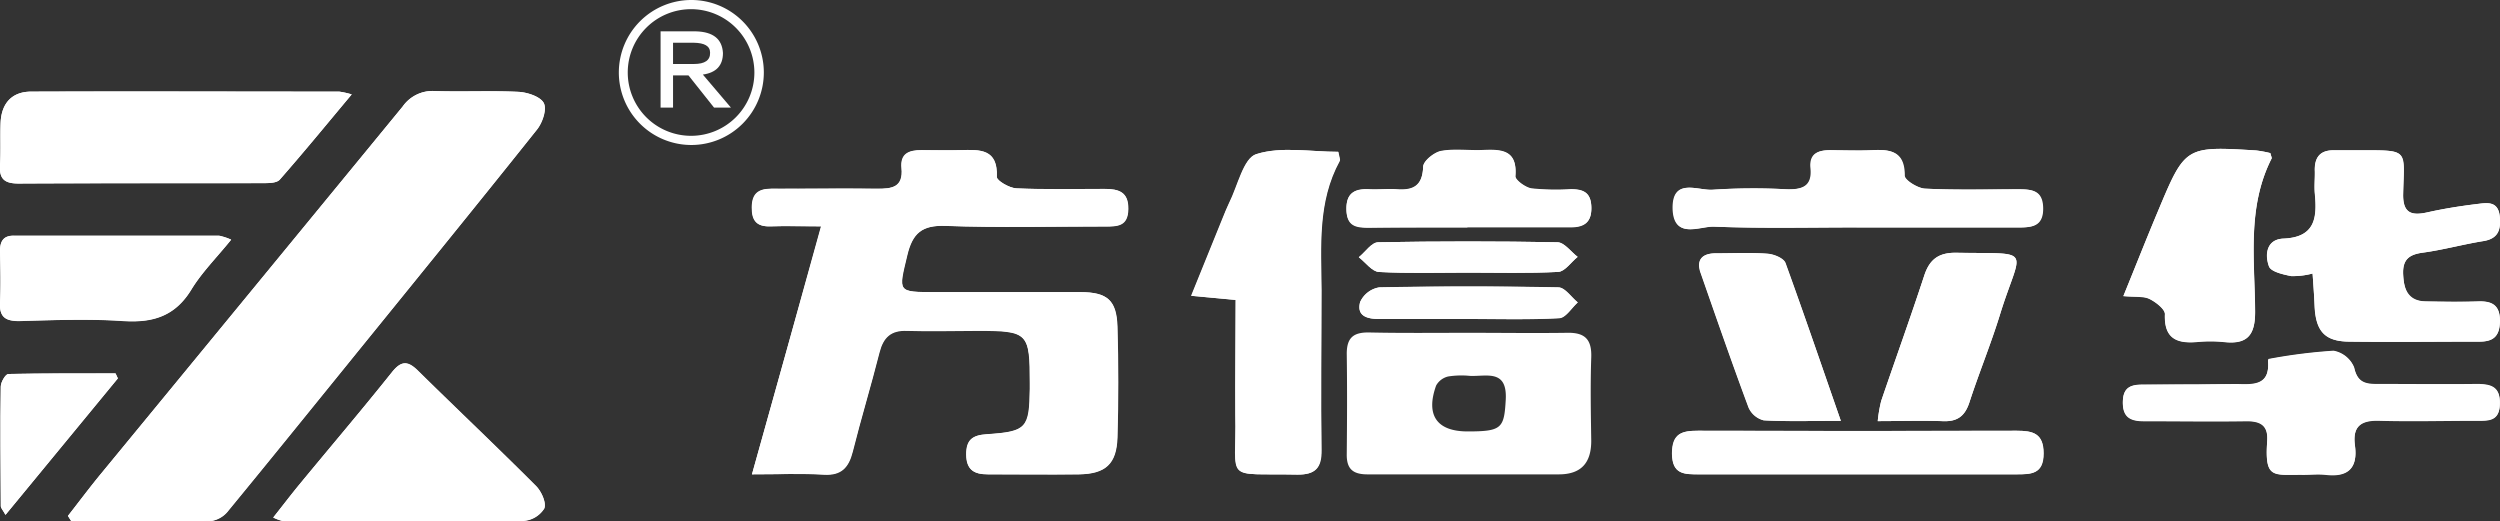 <svg id="图层_2" data-name="图层 2" xmlns="http://www.w3.org/2000/svg" viewBox="0 0 373.12 77.82"><rect x="0" y="0" width="373.12" height="77.82" fill="#333333" stroke="none"/><defs><style>.cls-1,.cls-2{fill:#fff;}.cls-2{fill-rule:evenodd;}</style></defs><path class="cls-1" d="M112.23,70.79c4.18,0,7.45-.14,10.71,0,2.63.15,3.7-1.11,4.29-3.43,1.28-5,2.77-9.88,4-14.84.57-2.23,1.68-3.3,4.1-3.2,3.53.14,7.08,0,10.63,0,7.45,0,7.74.31,7.72,7.9V58c-.07,5.89-.47,6.41-6.42,6.8-2.14.14-3.09.85-3.07,3.06s1.17,2.94,3.23,2.92c4.52,0,9,0,13.56,0,4-.06,5.64-1.56,5.76-5.52q.24-8.25,0-16.49c-.11-4-1.49-5.15-5.51-5.18-7.21,0-14.42,0-21.63,0-5.76,0-5.55,0-4.23-5.49.79-3.32,2.2-4.53,5.72-4.4,7.93.29,15.88.08,23.82.09,1.84,0,3.42-.06,3.45-2.6s-1.43-3-3.52-3c-4.4,0-8.8.11-13.2-.09-1-.05-2.92-1.15-2.9-1.7.18-4.19-2.5-4.07-5.35-4-2,.07-3.91,0-5.86,0s-3.2.52-3,2.68c.28,2.87-1.42,3.11-3.65,3.08-5.25-.07-10.51,0-15.76,0-2,0-2.91.74-2.93,2.79s.77,2.9,2.83,2.82c2.26-.09,4.53,0,7.51,0C119.08,46.29,115.79,58.07,112.23,70.79Z"/><path class="cls-1" d="M184.42,44.77c0,5.91-.09,11.51,0,17.11.19,10.26-1.94,8.72,9.23,8.95,2.71,0,3.64-1,3.6-3.66-.12-7.94,0-15.89,0-23.83-.05-6.58-.62-13.2,2.71-19.3.13-.24-.09-.68-.2-1.38-4.11,0-8.47-.83-12.21.34-1.93.61-2.77,4.76-4.07,7.33-.39.76-.7,1.56-1,2.35l-4.65,11.47Z"/><path class="cls-1" d="M345.15,40.82c.12,1.79.24,3.34.32,4.89.18,3.71,1.5,5.23,5.08,5.28,6.47.08,12.95,0,19.43,0,2.12,0,3.1-.84,3.14-3s-.94-3-3.08-3c-2.69.08-5.38,0-8.07,0s-3.18-1.74-3.29-4,.85-3,2.94-3.28c3-.41,6-1.24,9-1.72,2.28-.36,2.66-1.73,2.48-3.66-.25-2.49-2.07-2-3.58-1.85-2.42.3-4.84.68-7.22,1.22s-3.69.1-3.62-2.76c.16-6.83,1-6.5-6.88-6.5-1.1,0-2.2,0-3.3,0-2.2-.08-3.09,1-3,3.15.05,1.1-.09,2.21,0,3.3.36,3.62.06,6.55-4.73,6.73-2.5.1-2.75,2.41-2.11,4.15.3.8,2.11,1.2,3.31,1.44A11.38,11.38,0,0,0,345.15,40.82Z"/><path class="cls-1" d="M327.68,57.38c-2.56,0-5.13,0-7.69,0-1.8,0-3.1.28-3.15,2.51s1.05,2.95,3.14,2.92c5.13-.07,10.27,0,15.4,0,2.16,0,3.18.75,3,3-.39,5.74.88,5,5.42,5,1.1,0,2.21-.1,3.3,0,3.36.4,4.83-1,4.37-4.37-.39-2.94,1-3.81,3.78-3.7,4.76.17,9.53,0,14.29,0,1.73,0,3.48.21,3.56-2.44s-1.34-3-3.46-3c-5,.06-10,0-15,0-1.81,0-2.83-.4-3.29-2.48a4.11,4.11,0,0,0-3.07-2.48,80.13,80.13,0,0,0-9.7,1.23s-.08.23-.07.34c.27,3.57-2.13,3.48-4.59,3.4C331.84,57.32,329.76,57.37,327.68,57.38Z"/><path class="cls-1" d="M338.84,22.85a17.38,17.38,0,0,0-2.14-.4c-10.53-.64-10.55-.64-14.6,9-1.72,4.09-3.35,8.22-5.2,12.76,1.78.16,3,0,3.87.41s2.36,1.52,2.33,2.28c-.14,3.6,1.72,4.42,4.79,4.16a20,20,0,0,1,4,0c3.49.4,4.7-1,4.67-4.53-.05-7.69-1.24-15.55,2.46-22.85C339.08,23.56,339,23.41,338.84,22.85Z"/><path class="cls-1" d="M277.09,33.94v0h24.16c2,0,3.64-.18,3.59-2.89s-1.74-2.8-3.7-2.8c-4.63,0-9.27.13-13.9-.1-1.09-.05-3.05-1.27-3.05-1.95,0-3.56-2-3.94-4.77-3.79-2.07.11-4.15.05-6.22,0-1.84,0-3.2.47-3,2.66.29,2.76-1.25,3.24-3.57,3.18a91.23,91.23,0,0,0-11,.06c-2.19.2-6.09-1.91-6,2.85.14,4.61,4,2.58,6.14,2.66C262.94,34.11,270,33.94,277.09,33.94Z"/><path class="cls-1" d="M277.08,70.79c7.92,0,15.85,0,23.77,0,2.21,0,4.13,0,4.12-3.13,0-3-1.55-3.37-4-3.37q-23.77.06-47.56,0c-2.42,0-3.88.42-3.88,3.38,0,3.19,1.89,3.13,4.08,3.12C261.47,70.78,269.27,70.79,277.08,70.79Z"/><path class="cls-1" d="M280.25,62.85c3.43,0,6.57-.11,9.69,0,2.19.1,3.32-.75,4-2.82,1.43-4.39,3.2-8.68,4.56-13.09,3.15-10.17,5.26-9-6.58-9.22-2.66,0-4,1.06-4.75,3.48-2.05,6.24-4.28,12.42-6.4,18.64A20.71,20.71,0,0,0,280.25,62.85Z"/><path class="cls-1" d="M274.74,62.81c-2.94-8.45-5.52-16-8.29-23.54-.27-.72-1.73-1.32-2.69-1.39-2.54-.19-5.12-.06-7.68-.06-2.08,0-3,1-2.25,3,2.33,6.67,4.65,13.35,7.12,20a3.37,3.37,0,0,0,2.28,1.92C266.73,62.93,270.24,62.81,274.74,62.81Z"/><path class="cls-1" d="M219,33.94v0c5.14,0,10.27,0,15.4,0,2.07,0,3.15-.75,3.1-3s-1.24-2.68-3.07-2.66a35.62,35.62,0,0,1-5.85-.11c-.92-.14-2.47-1.26-2.42-1.83.33-4-2.1-4-4.89-3.9-2.08.09-4.21-.23-6.22.14-1,.2-2.62,1.5-2.65,2.34-.08,2.88-1.47,3.57-4,3.37-1.34-.1-2.69.05-4,0-2.16-.11-3.5.45-3.45,3S202.43,34,204.32,34C209.21,33.93,214.1,33.94,219,33.94Z"/><path class="cls-1" d="M219,40.69c4.53,0,9.06.13,13.57-.11,1-.06,1.92-1.46,2.89-2.24-1-.76-2-2.16-3-2.18q-13.38-.25-26.77,0c-1,0-1.93,1.45-2.89,2.23,1,.77,1.94,2.14,3,2.2C210.21,40.83,214.62,40.69,219,40.69Z"/><path class="cls-1" d="M218.77,47.61v0c4.64,0,9.28.14,13.91-.11,1,0,1.87-1.53,2.8-2.35-1-.78-1.92-2.22-2.9-2.24q-13.37-.27-26.74,0A3.82,3.82,0,0,0,203,45.09c-.56,2.18,1.2,2.53,2.95,2.52Z"/><path class="cls-1" d="M112.23,70.79c3.56-12.72,6.85-24.5,10.35-37-3,0-5.25-.07-7.51,0-2.06.08-2.85-.8-2.83-2.82s1-2.8,2.93-2.79c5.25.05,10.51-.05,15.76,0,2.23,0,3.93-.21,3.65-3.08-.21-2.16,1.14-2.71,3-2.68s3.91,0,5.86,0c2.85-.1,5.53-.22,5.35,4,0,.55,1.87,1.65,2.9,1.7,4.4.2,8.8.12,13.2.09,2.09,0,3.56.41,3.52,3s-1.61,2.61-3.45,2.6c-7.94,0-15.89.2-23.82-.09-3.52-.13-4.93,1.08-5.72,4.4-1.32,5.54-1.53,5.49,4.23,5.49,7.21,0,14.42,0,21.63,0,4,0,5.4,1.22,5.51,5.18q.24,8.24,0,16.49c-.12,4-1.79,5.46-5.76,5.52-4.52.07-9,0-13.56,0-2.06,0-3.21-.63-3.23-2.92s.93-2.92,3.07-3.06c5.95-.39,6.35-.91,6.42-6.8v-.73c0-7.59-.27-7.89-7.72-7.9-3.55,0-7.1.11-10.63,0-2.42-.1-3.53,1-4.1,3.2-1.27,5-2.76,9.87-4,14.84-.59,2.32-1.66,3.58-4.29,3.43C119.68,70.65,116.41,70.79,112.23,70.79Z"/><path class="cls-1" d="M219.26,49.67c4.88,0,9.76.07,14.63,0,2.68-.06,3.7,1,3.6,3.69-.14,4.14-.06,8.29,0,12.44,0,3.28-1.5,5-4.85,5-9.52,0-19,0-28.54,0-2.15,0-3.13-.78-3.1-3,.05-5,.07-10,0-15,0-2.4,1-3.21,3.31-3.18C209.26,49.73,214.26,49.67,219.26,49.67Zm-.19,14.72c5.09,0,5.42-.49,5.66-4.74.25-4.59-2.89-3.44-5.35-3.55a12.59,12.59,0,0,0-3.25.09,2.78,2.78,0,0,0-1.79,1.35C212.74,62,214.47,64.4,219.07,64.39Z"/><path class="cls-1" d="M184.42,44.77l-6.66-.62,4.65-11.47c.33-.79.64-1.59,1-2.35,1.3-2.57,2.14-6.72,4.07-7.33,3.74-1.17,8.1-.34,12.21-.34.11.7.33,1.14.2,1.38-3.33,6.1-2.76,12.72-2.71,19.3,0,7.94-.07,15.89,0,23.83,0,2.68-.89,3.71-3.6,3.66-11.17-.23-9,1.31-9.23-8.95C184.33,56.28,184.42,50.68,184.42,44.77Z"/><path class="cls-1" d="M345.15,40.82a11.38,11.38,0,0,1-3.21.38c-1.2-.24-3-.64-3.31-1.44-.64-1.74-.39-4,2.11-4.15,4.79-.18,5.09-3.11,4.73-6.73-.1-1.09,0-2.2,0-3.3-.08-2.11.81-3.23,3-3.15,1.1,0,2.2,0,3.3,0,7.86,0,7-.33,6.88,6.5-.07,2.86,1.19,3.3,3.62,2.76s4.8-.92,7.22-1.22c1.51-.18,3.33-.64,3.58,1.85.18,1.93-.2,3.3-2.48,3.66-3,.48-5.95,1.31-9,1.72-2.09.28-3.06,1.11-2.94,3.28s.75,3.89,3.29,4,5.38.11,8.07,0c2.14-.06,3.12.72,3.08,3s-1,3.05-3.14,3c-6.48,0-13,.09-19.43,0-3.58-.05-4.9-1.57-5.08-5.28C345.39,44.16,345.27,42.61,345.15,40.82Z"/><path class="cls-1" d="M327.68,57.38c2.08,0,4.16-.06,6.23,0,2.46.08,4.86.17,4.59-3.4,0-.11,0-.34.07-.34a80.13,80.13,0,0,1,9.7-1.23,4.11,4.11,0,0,1,3.07,2.48c.46,2.08,1.48,2.5,3.29,2.48,5,0,10,0,15,0,2.12,0,3.54.37,3.46,3s-1.83,2.44-3.56,2.44c-4.76,0-9.53.13-14.29,0-2.8-.11-4.17.76-3.78,3.7.46,3.36-1,4.77-4.37,4.37-1.09-.12-2.2,0-3.3,0-4.54-.05-5.81.7-5.42-5,.16-2.24-.86-3-3-3-5.13.08-10.27,0-15.4,0-2.09,0-3.2-.63-3.14-2.92s1.35-2.55,3.15-2.51C322.55,57.42,325.12,57.38,327.68,57.38Z"/><path class="cls-1" d="M338.84,22.85c.15.56.24.71.2.79-3.7,7.3-2.51,15.16-2.46,22.85,0,3.53-1.18,4.93-4.67,4.53a20,20,0,0,0-4,0c-3.07.26-4.93-.56-4.79-4.16,0-.76-1.37-1.82-2.33-2.28s-2.09-.25-3.87-.41c1.85-4.54,3.48-8.67,5.2-12.76,4-9.59,4.07-9.59,14.6-8.95A17.38,17.38,0,0,1,338.84,22.85Z"/><path class="cls-1" d="M277.09,33.94c-7.07,0-14.15.17-21.22-.11-2.17-.08-6,2-6.14-2.66-.13-4.76,3.77-2.65,6-2.85a91.23,91.23,0,0,1,11-.06c2.32.06,3.86-.42,3.57-3.18-.23-2.19,1.13-2.68,3-2.66,2.07,0,4.15.08,6.22,0,2.76-.15,4.78.23,4.77,3.79,0,.68,2,1.9,3.05,1.95,4.63.23,9.27.11,13.9.1,2,0,3.66.09,3.7,2.8s-1.62,2.89-3.59,2.89H277.09Z"/><path class="cls-1" d="M277.08,70.79c-7.81,0-15.61,0-23.42,0-2.19,0-4.09.07-4.08-3.12,0-3,1.46-3.39,3.88-3.38q23.78.08,47.56,0c2.4,0,4,.42,4,3.37,0,3.16-1.91,3.14-4.12,3.13C292.93,70.78,285,70.79,277.08,70.79Z"/><path class="cls-1" d="M280.25,62.85a20.71,20.71,0,0,1,.51-3c2.12-6.22,4.35-12.4,6.4-18.64.8-2.42,2.09-3.52,4.75-3.48,11.84.18,9.73-1,6.58,9.22-1.36,4.41-3.13,8.7-4.56,13.09-.67,2.07-1.8,2.92-4,2.82C286.82,62.74,283.68,62.85,280.25,62.85Z"/><path class="cls-1" d="M274.74,62.81c-4.5,0-8,.12-11.51-.09A3.37,3.37,0,0,1,261,60.8c-2.47-6.62-4.79-13.3-7.12-20-.72-2.06.17-3,2.25-3,2.56,0,5.14-.13,7.68.06,1,.07,2.42.67,2.69,1.39C269.22,46.78,271.8,54.36,274.74,62.81Z"/><path class="cls-1" d="M219,33.94c-4.88,0-9.77,0-14.66,0-1.89,0-3.34-.25-3.38-2.71s1.29-3.13,3.45-3c1.34.07,2.69-.08,4,0,2.49.2,3.88-.49,4-3.37,0-.84,1.62-2.14,2.65-2.34,2-.37,4.14-.05,6.22-.14,2.79-.12,5.22-.06,4.89,3.9,0,.57,1.5,1.69,2.42,1.83a35.62,35.62,0,0,0,5.85.11c1.83,0,3,.47,3.07,2.66s-1,3-3.1,3c-5.13,0-10.26,0-15.4,0Z"/><path class="cls-1" d="M219,40.69c-4.4,0-8.81.14-13.2-.1-1-.06-2-1.43-3-2.2,1-.78,1.91-2.21,2.89-2.23q13.38-.25,26.77,0c1,0,2,1.42,3,2.18-1,.78-1.89,2.18-2.89,2.24C228.08,40.82,223.55,40.69,219,40.69Z"/><path class="cls-1" d="M218.77,47.61H205.94c-1.75,0-3.51-.34-2.95-2.52a3.82,3.82,0,0,1,2.85-2.21q13.36-.26,26.74,0c1,0,1.93,1.46,2.9,2.24-.93.82-1.83,2.3-2.8,2.35-4.63.25-9.27.11-13.91.11Z"/><path class="cls-2" d="M100.45,6.38V9.55h3.12c1.64,0,2.44-.56,2.41-1.69,0-1-.85-1.45-2.41-1.48Zm8.64,9.68h-2.52l-3.82-4.81h-2.3v4.81H98.59V4.68h5.31c2.55.08,3.88,1.15,4,3.23,0,1.86-1,2.94-3,3.22Z"/><path class="cls-2" d="M103.14,1.37a9.45,9.45,0,1,0,9.45,9.45,9.46,9.46,0,0,0-9.45-9.45Zm0,20.27A10.82,10.82,0,1,1,114,10.82,10.83,10.83,0,0,1,103.14,21.64Z"/><path class="cls-1" d="M10.14,77l.52.82c7,0,14,0,21-.08a4,4,0,0,0,2.48-1.57c5.76-7,11.46-14.06,17.17-21.11,9.64-11.9,19.31-23.77,28.86-35.74.81-1,1.49-3,1-3.94s-2.43-1.6-3.76-1.67c-4.15-.2-8.32,0-12.48-.12A5.45,5.45,0,0,0,60.1,15.9q-22.45,27.42-45,54.77C13.39,72.74,11.79,74.88,10.14,77Z"/><path class="cls-1" d="M52.49,14.09a12.42,12.42,0,0,0-1.88-.42c-15.32,0-30.64-.05-46,0C1.86,13.69.29,15.32.1,18.12,0,20.29.15,22.48,0,24.64s.75,2.76,2.81,2.75c12.2-.07,24.4,0,36.6-.06.81,0,1.93,0,2.36-.55C45.31,22.76,48.7,18.62,52.49,14.09Z"/><path class="cls-1" d="M40.78,77.24a6.65,6.65,0,0,0,1.35.52c12,0,24,.08,36,0a4,4,0,0,0,3.11-1.86c.33-.85-.43-2.54-1.23-3.34-5.83-5.81-11.81-11.46-17.67-17.23-1.51-1.48-2.48-1.47-3.84.22C54,61.19,49.27,66.74,44.64,72.36,43.4,73.87,42.22,75.42,40.78,77.24Z"/><path class="cls-1" d="M34.5,35.77a8.47,8.47,0,0,0-1.8-.57q-15.29,0-30.58,0C.52,35.15,0,36,0,37.49c.05,2.55.11,5.1,0,7.64-.11,2.14.77,2.79,2.82,2.75,5.18-.1,10.4-.31,15.56,0,4.45.31,7.76-.72,10.19-4.72C30.15,40.62,32.36,38.42,34.5,35.77Z"/><path class="cls-1" d="M17.59,56.47l-.37-.74c-5.33,0-10.65,0-16,.09C.83,55.83.12,57,.11,57.69,0,63.63.08,69.58.12,75.53c0,.29.3.58.7,1.31Z"/><path class="cls-1" d="M10.14,77c1.65-2.11,3.25-4.25,4.95-6.32q22.5-27.39,45-54.77a5.45,5.45,0,0,1,4.81-2.32c4.16.15,8.33-.08,12.48.12,1.33.07,3.27.7,3.76,1.67s-.22,2.92-1,3.94c-9.55,12-19.22,23.84-28.86,35.74C45.55,62.1,39.85,69.16,34.09,76.16a4,4,0,0,1-2.48,1.57c-7,.13-14,.08-20.95.08Z"/><path class="cls-1" d="M52.49,14.09c-3.79,4.53-7.18,8.67-10.7,12.69-.43.5-1.55.55-2.36.55-12.2,0-24.4,0-36.6.06C.77,27.4-.12,26.78,0,24.64S0,20.29.1,18.12c.19-2.8,1.76-4.43,4.55-4.44,15.32-.06,30.64,0,46,0A12.42,12.42,0,0,1,52.49,14.09Z"/><path class="cls-1" d="M40.78,77.24c1.44-1.82,2.62-3.37,3.86-4.88C49.27,66.74,54,61.19,58.53,55.51c1.36-1.69,2.33-1.7,3.84-.22C68.23,61.06,74.21,66.71,80,72.52c.8.8,1.56,2.49,1.23,3.34a4,4,0,0,1-3.11,1.86c-12,.12-24,.06-36,0A6.65,6.65,0,0,1,40.78,77.24Z"/><path class="cls-1" d="M34.5,35.77c-2.14,2.65-4.35,4.85-5.92,7.44-2.43,4-5.74,5-10.19,4.72-5.16-.36-10.38-.15-15.56,0-2,0-2.93-.61-2.82-2.75C.14,42.59.08,40,0,37.49c0-1.48.49-2.34,2.09-2.33q15.3,0,30.58,0A8.47,8.47,0,0,1,34.5,35.77Z"/><path class="cls-1" d="M17.59,56.47.82,76.84c-.4-.73-.7-1-.7-1.31,0-6-.09-11.9,0-17.84,0-.66.72-1.86,1.14-1.87,5.32-.13,10.64-.09,16-.09Z"/></svg>